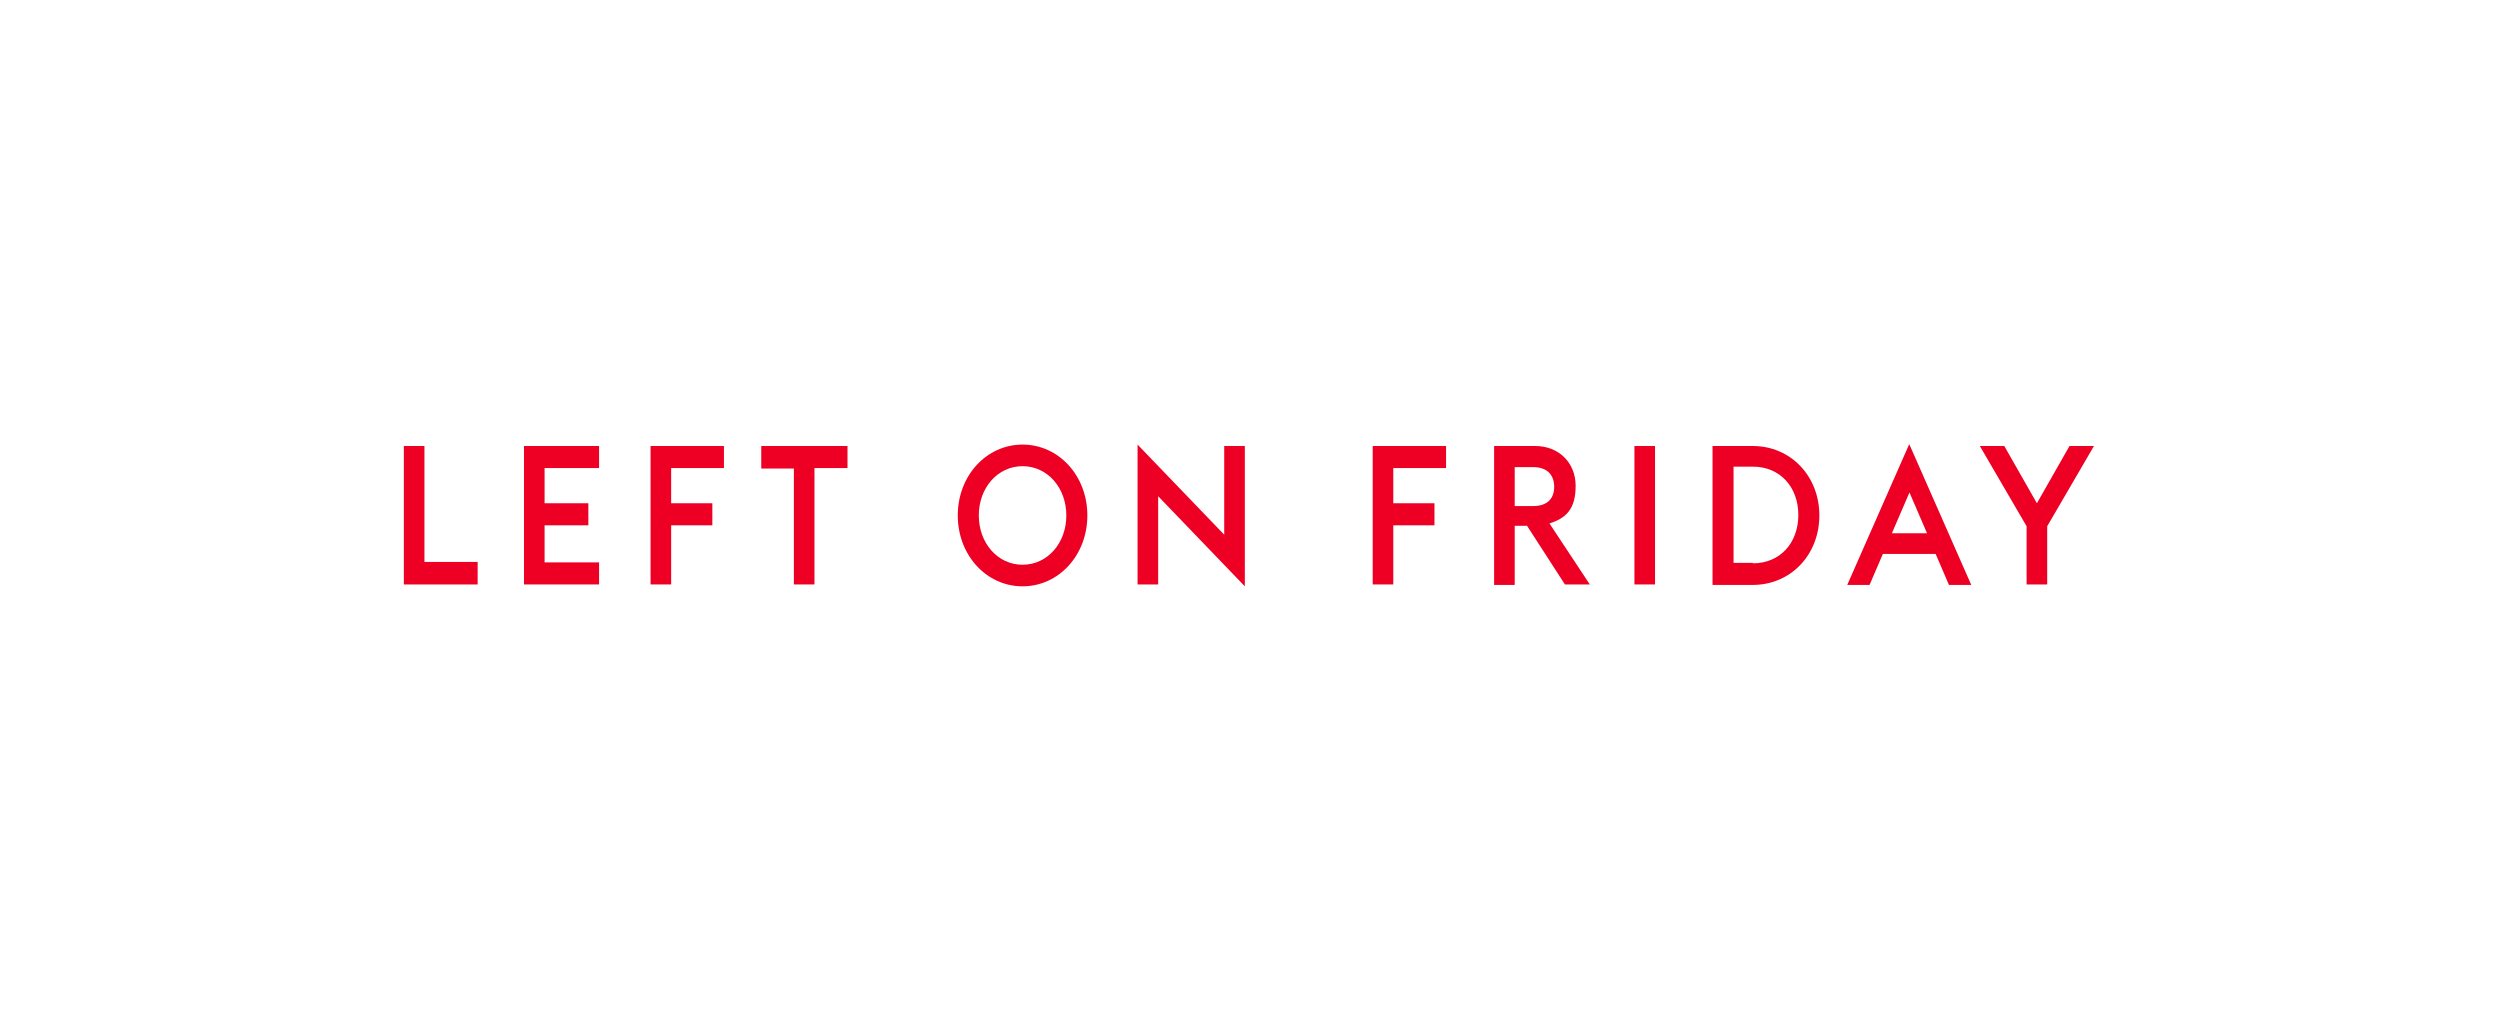 <?xml version="1.0" encoding="UTF-8"?>
<svg xmlns="http://www.w3.org/2000/svg" width="191" height="78" viewBox="0 0 191 78" fill="none">
  <g clip-path="url(#clip0_27375_1580)">
    <path d="M30.854 34.075H32.427V42.931H36.492V44.652H30.854V34.075Z" fill="#ED0023"></path>
    <path d="M40.032 34.075H45.769V35.76H41.606V38.449H44.95V40.134H41.606V42.967H45.769V44.652H40.032V34.075Z" fill="#ED0023"></path>
    <path d="M49.703 34.075H55.309V35.76H51.276V38.449H54.423V40.134H51.276V44.652H49.703V34.075Z" fill="#ED0023"></path>
    <path d="M60.652 35.796H58.16V34.075H64.749V35.76H62.225V44.652H60.652V35.796Z" fill="#ED0023"></path>
    <path d="M73.174 39.381C73.174 36.333 75.371 33.967 78.124 33.967C80.878 33.967 83.074 36.333 83.074 39.381C83.074 42.428 80.878 44.795 78.124 44.795C75.371 44.795 73.174 42.428 73.174 39.381ZM81.468 39.381C81.468 37.265 80.026 35.616 78.124 35.616C76.223 35.616 74.781 37.265 74.781 39.381C74.781 41.496 76.223 43.146 78.124 43.146C80.026 43.146 81.468 41.496 81.468 39.381Z" fill="#ED0023"></path>
    <path d="M88.483 37.911V44.651H86.91V33.967L93.531 40.851V34.074H95.105V44.795L88.483 37.911Z" fill="#ED0023"></path>
    <path d="M104.874 34.075H110.479V35.76H106.447V38.449H109.594V40.134H106.447V44.652H104.874V34.075Z" fill="#ED0023"></path>
    <path d="M116.642 40.17H115.724V44.688H114.151V34.075H117.298C119.068 34.075 120.379 35.33 120.379 37.122C120.379 38.915 119.625 39.596 118.38 39.991L121.461 44.652H119.56L116.642 40.134V40.17ZM117.134 38.664C118.216 38.664 118.74 38.09 118.74 37.194C118.74 36.298 118.216 35.688 117.134 35.688H115.724V38.664H117.134Z" fill="#ED0023"></path>
    <path d="M124.87 34.075H126.444V44.652H124.87V34.075Z" fill="#ED0023"></path>
    <path d="M145.883 33.967L150.604 44.687H148.899L147.883 42.321H143.851L142.835 44.687H141.13L145.85 33.967H145.883ZM144.539 40.743H147.227L145.883 37.624L144.539 40.743Z" fill="#ED0023"></path>
    <path d="M154.832 40.206L151.259 34.075H153.128L155.619 38.449L158.11 34.075H159.979L156.406 40.206V44.652H154.832V40.206Z" fill="#ED0023"></path>
    <path d="M130.837 34.075H133.918C136.803 34.075 138.999 36.369 138.999 39.381C138.999 42.393 136.803 44.688 133.918 44.688H130.837V34.075ZM133.918 43.038C136.016 43.038 137.393 41.461 137.393 39.345C137.393 37.23 136.016 35.652 133.918 35.652H132.443V43.002H133.918V43.038Z" fill="#ED0023"></path>
  </g>
  <defs>
    <clipPath id="clip0_27375_1580">
      <rect width="129.126" height="10.828" fill="white" transform="translate(30.854 33.967)"></rect>
    </clipPath>
  </defs>
</svg>
